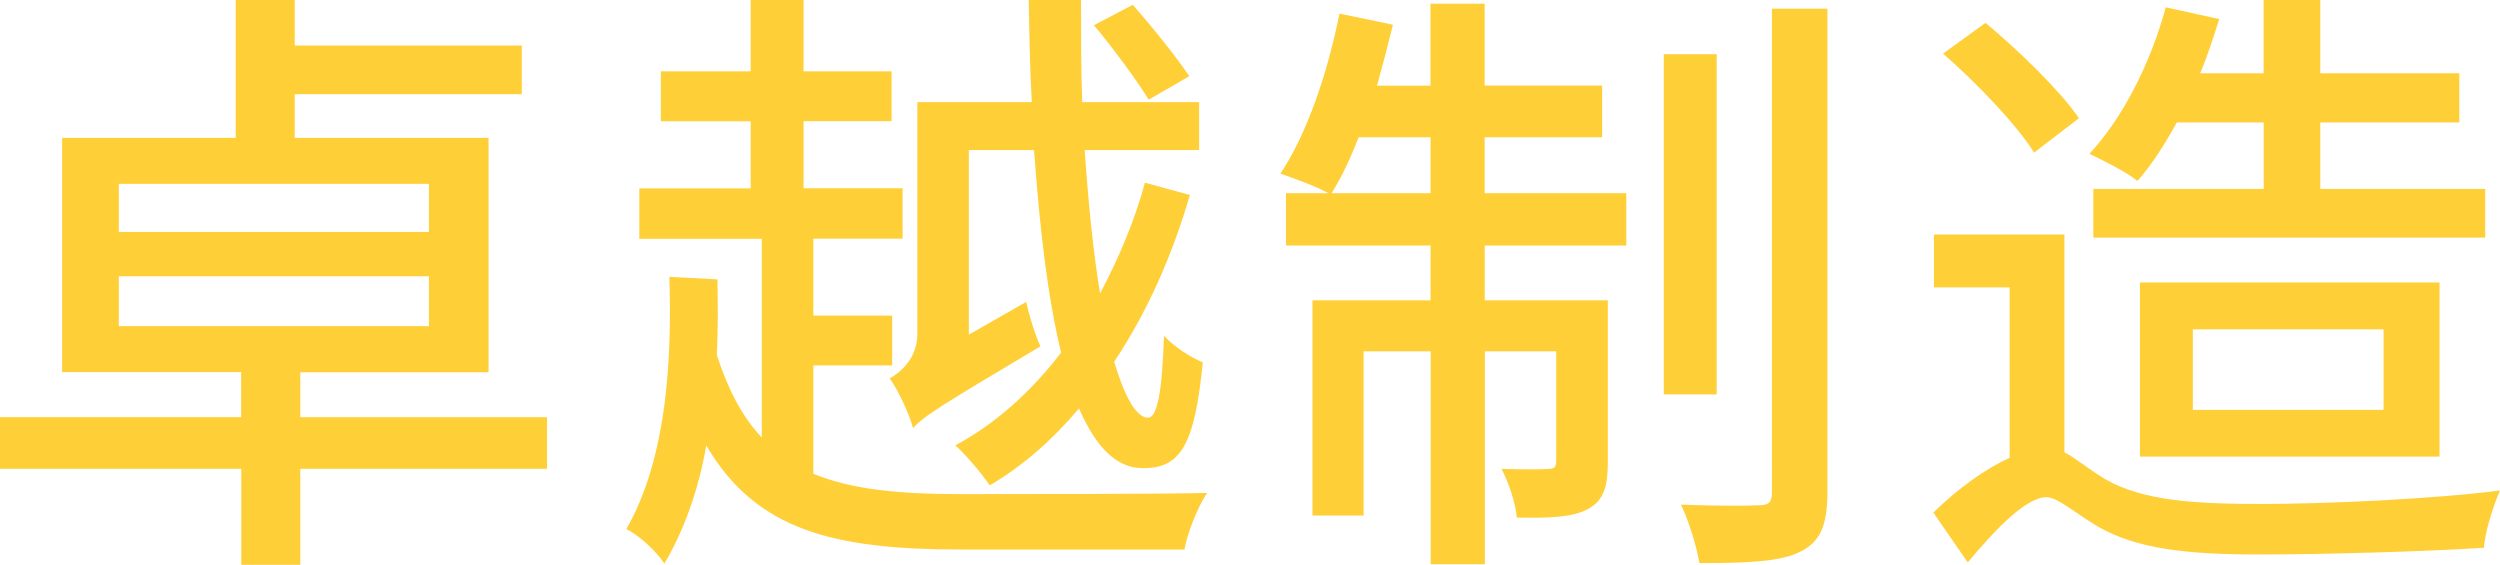 <?xml version="1.0" encoding="UTF-8"?><svg id="_层_2" xmlns="http://www.w3.org/2000/svg" viewBox="0 0 211.28 47.74"><defs><style>.cls-1{fill:#ffcf37;}</style></defs><g id="_层_1-2"><g><path class="cls-1" d="M46.23,39.62H25.38v8.11h-4.99v-8.11H0v-4.37H20.38v-3.8H5.25V11.65h14.67V0h4.99V3.85h19.19V7.96H24.91v3.69h16.38V31.46h-15.91v3.8h20.85v4.37ZM10.04,19.6h26.21v-4.06H10.04v4.06Zm0,7.96h26.21v-4.21H10.04v4.21Z"/><path class="cls-1" d="M68.74,40.04c3.28,1.35,7.33,1.72,12.48,1.72,2.96,0,17.16,0,20.8-.1-.78,1.14-1.66,3.33-1.92,4.78h-18.88c-10.76,0-17.32-1.61-21.53-8.79-.62,3.54-1.77,6.97-3.54,9.98-.68-1.04-2.18-2.44-3.22-2.91,3.48-6.08,3.85-14.46,3.64-21.32l4.06,.21c.05,2.08,.05,4.21-.05,6.4,.99,3.02,2.18,5.25,3.8,6.97V20.18h-10.35v-4.26h9.41v-5.67h-7.59V6.03h7.59V0h4.47V6.03h7.44v4.21h-7.44v5.67h8.37v4.26h-7.54v6.5h6.66v4.21h-6.66v9.15Zm17.99-14.51c.26,1.2,.78,2.86,1.2,3.74-8.58,5.1-9.98,5.98-10.76,6.92-.31-1.14-1.25-3.22-1.98-4.21,.94-.52,2.34-1.71,2.34-3.79V8.63h9.67c-.16-2.81-.21-5.72-.26-8.63h4.42c0,2.96,0,5.88,.1,8.63h9.88v4.05h-9.67c.31,4.53,.73,8.69,1.3,12.12,1.56-2.96,2.91-6.08,3.79-9.36l3.8,1.04c-1.51,5.2-3.69,10.04-6.4,14.09,.88,2.96,1.87,4.73,2.86,4.73,.78,0,1.2-2.18,1.35-6.92,.88,.94,2.24,1.82,3.28,2.24-.68,6.97-1.87,9-5.1,8.94-2.24,0-3.95-1.82-5.36-5.04-2.24,2.65-4.73,4.84-7.54,6.5-.68-.99-1.98-2.55-2.91-3.38,3.38-1.82,6.4-4.52,8.94-7.85-1.14-4.63-1.82-10.56-2.29-17.11h-5.51v15.6l4.84-2.76Zm10.35-17.11c-.99-1.61-3.02-4.37-4.63-6.29l3.28-1.72c1.66,1.87,3.74,4.47,4.78,6.03l-3.43,1.98Z"/><path class="cls-1" d="M125.48,16.33h11.96v4.42h-11.96v4.63h10.4v13.68c0,1.98-.31,3.22-1.66,3.95-1.35,.73-3.33,.78-6.03,.73-.1-1.2-.68-2.96-1.3-4.11,1.87,.05,3.43,.05,3.95,0,.52,0,.68-.16,.68-.68v-9.26h-6.03v17.99h-4.58V29.69h-5.67v13.88h-4.32V25.38h9.98v-4.63h-12.22v-4.42h3.59c-.99-.57-2.91-1.25-4.06-1.66,2.29-3.43,4-8.58,4.99-13.52l4.52,.94c-.42,1.72-.88,3.48-1.35,5.15h4.52V.31h4.58V7.23h9.93v4.37h-9.93v4.73Zm-4.58,0v-4.73h-6.08c-.68,1.77-1.46,3.43-2.29,4.73h8.37Zm24.18,17h-4.47V4.58h4.47v28.76ZM154.44,.73V41.55c0,2.91-.62,4.26-2.34,5.1-1.66,.83-4.58,.94-8.48,.94-.21-1.3-.88-3.54-1.56-4.94,2.91,.11,5.72,.11,6.6,.05,.83,0,1.09-.26,1.09-1.09V.73h4.68Z"/><path class="cls-1" d="M174.46,38.22c.94,.47,1.92,1.35,3.48,2.29,3.17,1.82,7.59,2.08,13.16,2.08s14.66-.42,20.18-1.14c-.57,1.3-1.3,3.59-1.35,4.84-4.58,.31-13.52,.57-18.98,.57-6.14,0-10.35-.47-13.62-2.34-1.87-1.09-3.43-2.5-4.37-2.5-1.72,0-4.27,2.65-6.66,5.51l-2.91-4.21c2.08-2.03,4.37-3.69,6.45-4.63v-14.4h-6.4v-4.47h11.03v18.41Zm-2.55-25.32c-1.46-2.34-4.84-5.88-7.7-8.37l3.59-2.6c2.86,2.39,6.29,5.72,7.9,8.06l-3.8,2.91Zm12.06-2.55c-1.04,1.87-2.13,3.59-3.33,4.94-.88-.73-2.96-1.77-4.06-2.29,2.86-3.07,5.2-7.75,6.45-12.38l4.52,.99c-.47,1.51-.99,3.12-1.61,4.58h5.36V0h4.79V6.19h11.75v4.16h-11.75v5.62h13.94v4.11h-33.12v-4.11h14.4v-5.62h-7.33Zm-3.12,28.24v-14.72h25.32v14.72h-25.32Zm4.47-3.95h16.12v-6.81h-16.12v6.81Z"/></g></g></svg>